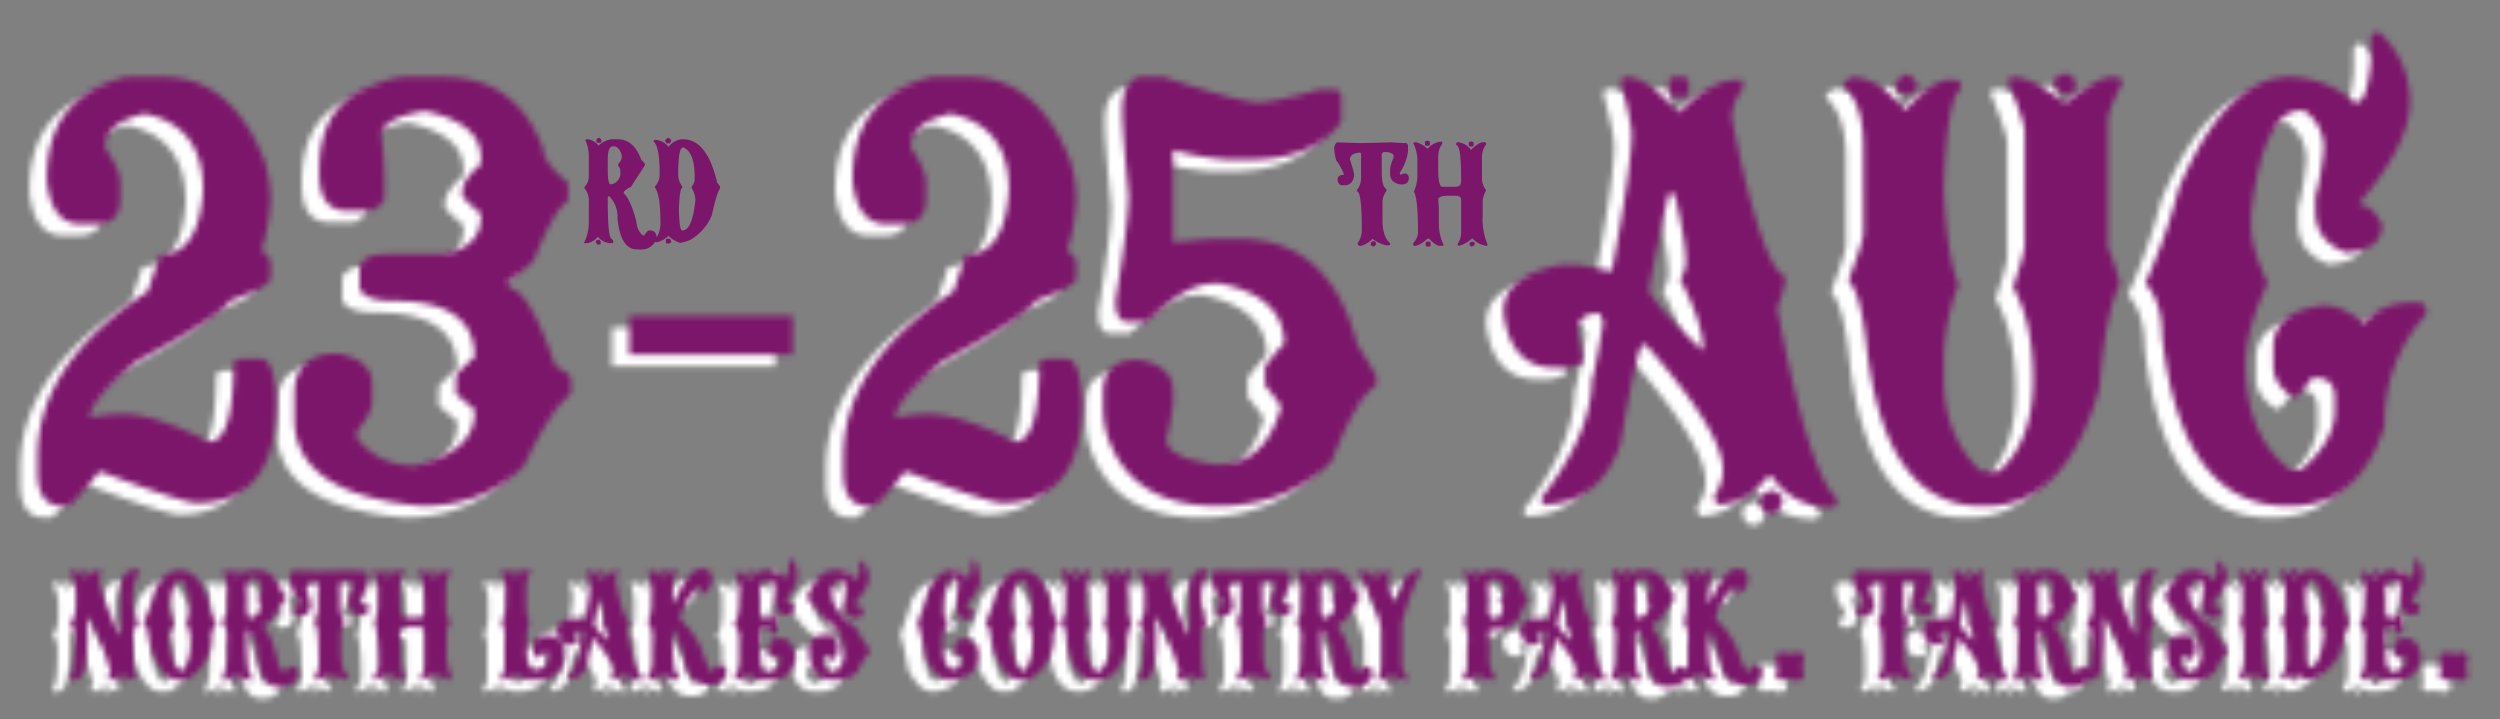 <svg xmlns="http://www.w3.org/2000/svg" viewBox="0 0 431 124"><rect x="0" y="0" width="431" height="124" fill="#808080" stroke="none"/><defs><style>.a{fill:#7c166a;}.b{fill:#fff;}</style><mask id="a"><path class="b" d="M28.149,13.286q11.661,0,17.389,14.241a22.883,22.883,0,0,1,1.084,6.347v1.084a33.649,33.649,0,0,1-1.6,8.411q.774,0,1.6,1.6v3.2q-.516,1.393-6.863,3.664-2.115,2.938-16.357,10.575-7.895,6.811-7.946,9.494h.516a28.098,28.098,0,0,1,4.747-.516h.568q5.263,0,14.757,4.747,4.231,0,4.231-13.725l1.084-.516h3.664q2.27,0,2.632,7.379,0,17.44-13.725,17.44-2.322,0-16.357-5.315h-.516q-4.643,5.831-5.316,5.831h-1.027q-4.236,0-4.236-5.831v-2.631q0-16.15,18.988-28.534l2.116-6.3q6.656,0,7.43-11.094,0-11.145-10.062-13.209-6.863,1.6-6.863,5.779,2.632,3.973,2.632,5.831v3.148q0,4.231-4.231,4.231h-2.631q-4.953,0-5.779-7.379v-.511q0-14.241,13.725-17.44Zm41.9,0h6.4q12.538,0,17.182,12.332,0,2.374,4.283,5.882v3.2q-2.425,1.393-5.882,10.217-3.251,3.2-4.283,3.2v1.6q3.406,0,8,13.416,2.683,1.393,2.683,2.116v2.678q-3.56,2.735-8.049,12.332-6.769,6.968-17.652,6.968Q50.75,85.215,50.75,72.212v-4.285q0-6.966,7.482-6.966,5.934,1.084,5.934,5.366V69.01q0,2.27-2.683,5.366V75.46a12.07,12.07,0,0,0,10.165,4.8q10.166-2.476,10.166-9.133v-.516l-3.2-2.684v-3.2q0-.31,3.2-3.2,0-9.649-13.932-9.649-5.057,0-5.882-2.167v-3.767q.722-2.116,4.85-2.116h9.6q6.45-1.29,6.45-6.45v-.516q-3.2-2.735-3.2-3.2v-.568q0-2.116,3.2-4.8V27.21q0-5.985-9.649-8.049-7.482,1.238-7.482,4.283a70.038,70.038,0,0,1,.516,7.533v3.2q0,.826-2.116,2.167h-4.286q-4.85,0-4.85-6.45v-.516q0-10.371,7.482-13.932,4.799-2.16,7.532-2.16Zm66.614,47.832H108.488v-6.656h28.173Zm30.392-47.832q11.661,0,17.389,14.241a22.883,22.883,0,0,1,1.084,6.347v1.084a33.649,33.649,0,0,1-1.6,8.411q.774,0,1.6,1.6v3.2q-.516,1.393-6.863,3.664-2.116,2.941-16.357,10.578-7.895,6.811-7.946,9.494h.516a28.098,28.098,0,0,1,4.747-.516h.568q5.263,0,14.757,4.747,4.231,0,4.231-13.725l1.084-.516h3.663q2.27,0,2.632,7.379,0,17.44-13.725,17.44-2.322,0-16.357-5.315h-.516q-4.648,5.828-5.318,5.828h-1.03q-4.231,0-4.231-5.831v-2.631q0-16.15,18.988-28.534l2.116-6.3q6.656,0,7.43-11.094,0-11.145-10.062-13.209-6.863,1.6-6.863,5.779,2.632,3.973,2.632,5.831v3.148q0,4.231-4.231,4.231h-2.632q-4.953,0-5.779-7.379v-.511q0-14.241,13.725-17.44Zm29.153,0h4.386q13.261,4.386,16.408,4.386,2.477,0,10.423-2.219h2.735q1.084.206,1.084,1.135v4.386q-4.75,6.553-15.895,6.553h-3.818a46.766,46.766,0,0,1-9.288-1.651v15.892l6.553-.568h4.9q15.531,0,20.278,18.111l3.3,5.469v1.651q-3.664,2.425-7.688,13.106-7.632,7.69-19.706,7.69-15.166,0-19.143-12.59a16.854,16.854,0,0,1-.568-4.386v-2.735q0-5.469,6.037-5.469,6.037.929,6.037,5.469v2.167a60.307,60.307,0,0,1-1.135,6.037q0,3.3,8.772,4.386,8.153,0,10.939-9.855,0-.516-2.735-3.818v-3.3q2.89-3.715,3.3-3.818,0-8.1-10.939-10.423h-1.081q-5.057,0-11.507,6.553h-3.87q-1.651-.516-1.651-3.251v-.567q2.219-13.106,2.219-18.06-1.084-11.558-1.084-13.725v-1.084q0-4.231,2.735-5.472Zm84.106,0q3.612,0,8.875,5.882h.464q5.315-5.366,9.855-5.366h.98v1.445a8.926,8.926,0,0,0-1.961,4.9q3.922,20.278,7.843,26.522.722,0,1.445,1.5a20.372,20.372,0,0,1-1.445,4.9q5.418,28.534,10.32,32.92v.464a.867.867,0,0,1-.98.98,11.781,11.781,0,0,1-10.32-5.366h-.516q-3.818,4.9-8.823,4.9a3.344,3.344,0,0,1-.516-1.5,8.169,8.169,0,0,0,1.5-3.921v-.459q0-6.553-13.261-21.62h-.516q-.98,0-3.921,17.182-3.723,10.32-13.266,10.32l-.464-.98q8.823-11.3,8.823-20.639.31,0,1.961-9.8a3.914,3.914,0,0,1-.464-1.5h-.513q-3.406,0-3.406,3.457a29.475,29.475,0,0,1,.98,4.9,5.989,5.989,0,0,1-2.993.98h-1.961q-7.585,0-8.823-9.339v-.464q0-5.985,9.8-7.895h2.993q.619,0,5.366.98h.516q3.405-17.956,3.405-23.581,0-1.754-1.961-9.288Zm8.359,0h1.5q.98.155.98.98v1.5a.867.867,0,0,1-.98.98h-1.5a.867.867,0,0,1-.98-.98v-1.5q.152-.98.978-.98Zm-.98,20.123q-3.406,15.428-3.406,16.718,1.238,2.735,9.288,10.32v-.52q0-4.179-3.922-11.764a5.726,5.726,0,0,0,.98-2.941q0-3.509-1.961-11.816Zm17.7,51.083q1.961.516,1.961,1.961-.722,2.012-1.5,2.012h-.98q-.671,0-1.445-1.5v-.98q-.001-.719,1.96-1.493Zm23.271-71.67q.826,0,2.012,1.961,0,.722-1.5,1.5h-.98q-.722,0-1.5-1.5.003-.774,1.964-1.961Zm26.831,0h.98q1.135,0,1.5,2.477l-1.5.98h-.516q-.774,0-1.961-1.961-.003-.722,1.493-1.496Zm-36.222.516q4.438,0,8.927,5.418h.464q4.437-4.953,7.482-4.953h.98q.98.155.98.98v.516q-2.477,1.393-2.993,17.389.516,11.61,2.528,16.357a37.115,37.115,0,0,0-2.527,13.363v2.993q0,9.8,6.45,15.892h2.993q5.934-5.211,5.934-15.892,0-9.855-3.457-15.892,2.012-5.882,2.012-7.43V22.727q0-1.6-2.993-8.927l.98-.464q3.457,0,8.927,4.437,5.676-4.437,7.946-4.437h.98q.98.155.98.98-2.477,4.8-2.477,6.45v21.826a48.731,48.731,0,0,1,2.012,5.934v.516q-2.477,5.108-3.457,17.853-5.83,20.332-19.353,20.332h-1.032q-16.666,0-19.814-27.76-.98-8.927-2.993-10.939v-.464q2.477-6.5,2.477-7.946V25.205q0-7.275-3.457-10.423,0-.67,1.497-1.444Zm90.4-7.74h.516a15.899,15.899,0,0,1,5.263,12.022q0,7.069-8.617,17.286v.464q2.116,0,3.818,3.354,0,4.489-6.243,4.8-5.263-1.961-5.263-7.172v-2.425a47.696,47.696,0,0,0,1.445-8.153,7.7,7.7,0,0,0-3.406-6.708h-.472q-6.553,0-8.617,17.75V39.19q0,3.509,2.838,9.649-3.818,8.1-3.818,13.88,0,12.384,7.688,18.266h1.909q5.779-5.005,5.779-10.062v-2.426q0-3.354-3.354-3.354h-.516q-2.374,3.354-2.838,3.354h-.516q-3.354-2.322-3.354-5.263V59.88q0-6.192,8.669-7.224,3.2,0,6.708,2.89h.464q2.786-3.354,8.153-3.354h.98q1.445,0,1.445,1.909a27.409,27.409,0,0,0-7.22,19.194q-2.683,8.927-9.133,12.487a18.443,18.443,0,0,1-6.707,1.445h-.929q-18.318,0-21.62-29.308,0-5.934-2.89-9.081a101.705,101.705,0,0,0,5.779-16.357q8.05-19.195,19.2-19.195a17.293,17.293,0,0,1,11.042,4.334h.464q1.754,0,2.425-7.224V6.578q.151-.98.925-.98ZM14.714,98.256h.119q.185,0,.382.382v.25q0,.264-.25.264h-.382q-.25,0-.25-.264v-.25Q14.328,98.454,14.714,98.256Zm8.53,0h.514q.171,0,.382.382-1.279,1.213-1.279,4.97a9.117,9.117,0,0,0,.9,3.691v.25a3.1,3.1,0,0,0-.765,2.426v1.529q0,4.364.5,5.471l-.25.132h-.382a2.35,2.35,0,0,1-1.661-1.015h-.119a2.79,2.79,0,0,1-2.043,1.147h-.132q-.25,0-.25-.382a6.17,6.17,0,0,0,.382-1.147,55.858,55.858,0,0,0-3.691-9.308h-.136l-.119.646v1.529q.158,8.846-2.294,8.662h-.516q-.185,0-.382-.382,1.011-.447,1.011-5.866v-1.529a2.53,2.53,0,0,0-.765-1.78v-.255a4.736,4.736,0,0,0,.9-2.94v-2.54a7.847,7.847,0,0,0-1.015-3.441l.25-.119h.25a3.164,3.164,0,0,1,2.18,1.266h.119a2.91,2.91,0,0,1,2.162-1.266h.264q.25,0,.25.382a2.477,2.477,0,0,0-.382,1.266q0,1.951,3.441,9.308h.25v-7.264q-.004-3.823,2.422-3.823Zm-2.298,18.338h.382q.25.04.25.264v.25q0,.29-.633.382l-.25-.382v-.25Q20.735,116.594,20.946,116.594Zm10.033-18.259q3.995,0,5.5,7.5a4.184,4.184,0,0,0,.87,1.384,9.847,9.847,0,0,0-.87,2.123,8.652,8.652,0,0,1-4.265,7.885h-1.617q-2.241,0-4.258-4.509a29.358,29.358,0,0,1-1-4.5,2.507,2.507,0,0,1-.62-.883,24.513,24.513,0,0,0,2-5.629Q28.408,98.335,30.979,98.335Zm-1.753,6.381a7.121,7.121,0,0,0,.87,2.755,5.199,5.199,0,0,0-.87,2.874q.369,4.772,2.241,5.379a8.247,8.247,0,0,0,1.384-5.128v-.369a7.782,7.782,0,0,0-.883-3.138q.527,0,.751-2.624-.567-4.509-1.74-4.509T29.226,104.716Zm11.667-6.645h.121q.185,0,.382.382v.25q0,.264-.25.264h-.382A.233.233,0,0,1,40.5,98.77v0a.227.227,0,0,1,0-.067v-.25Q40.497,98.269,40.893,98.071Zm-2.175.25h.25a3.213,3.213,0,0,1,1.925,1.16,3.923,3.923,0,0,1,2.426-1.16h1.015q3.006,0,4.351,3.836.171,0,.633.646v.25l-2.558,3.955a3,3,0,0,0-1.279.9v.264q1.279,1.2,2.307,5.234a3.415,3.415,0,0,0,1.147,2.421h.25q.646-.9.778-.9h.382q.976,0,1.147,1.279a2.876,2.876,0,0,1-3.072,2.175h-.5q-3.032,0-3.586-5.616a5.354,5.354,0,0,0-1.529-4.1q-.25.04-.25.264v.514q0,7.027.765,7.027l.25.382v.119q0,.264-.25.264h-.382a3.258,3.258,0,0,1-2.175-1.147,3.366,3.366,0,0,1-1.925,1.147h-.634a8.191,8.191,0,0,0,.9-3.7v-3.836a3.433,3.433,0,0,0-.765-2.426v-.264a2.725,2.725,0,0,0,.761-1.782v-3.7a6.851,6.851,0,0,0-.646-3.072Zm3.836,5.629q0,2.558.5,2.558h.26a2.093,2.093,0,0,0,1.529-2.307v-.119a1.425,1.425,0,0,0-.382-.9V102.8a1.872,1.872,0,0,0,.633-1.16v-.382q-.435-1.661-1.529-1.661-1.015,0-1.015,2.307Zm-1.54,12.644.264.382v.264q0,.25-.264.25h-.25q-.185,0-.382-.382v-.131Q40.379,116.686,41.014,116.594Zm9.453-18.22,4.034.132q1.7,0,5.906-.132,1.45.132,2.769.132l.25.369v1.134a9.121,9.121,0,0,1-1.5,3.9v.118l.119.264a1.986,1.986,0,0,1,1-.264.854.854,0,0,1,.514.883q0,1.134-1.384,1.134-2.021-.247-2.021-2.017v-.87a8.751,8.751,0,0,1,.633-2.017v-.382q0-.369-1.134-.62H59.02q-.185,0-.382.369v3.02q0,2.874.765,3.27a.999.999,0,0,1,.119.382,3.684,3.684,0,0,0-.751,1.885v3.4q0,3.045,1.384,4.271v.132a.221.221,0,0,1-.188.25h0a.217.217,0,0,1-.062,0h-.5a6.793,6.793,0,0,1-2.4-1.134h-.119a3.966,3.966,0,0,1-2.136,1.252h-.136q-.185,0-.382-.369v-.132a3.891,3.891,0,0,0,.765-2.386v-.132q0-6.908-.883-6.908v-.264a3.455,3.455,0,0,0,.751-2.254v-4.28a.221.221,0,0,0-.188-.25.225.225,0,0,0-.062,0h-.119q-1.648.158-1.648,1.266a26.258,26.258,0,0,1,.765,2.637v.132q-.2,1.885-1.767,1.885h-.632a1.079,1.079,0,0,1-.62-1.015q0-.87,1.134-.87v-.132a10.608,10.608,0,0,0-1.384-2.518,10.438,10.438,0,0,1-.382-2.268,1.762,1.762,0,0,1,.502-1.003Zm6.539,18h.25q.29,0,.382.62l-.5.382q-.5-.185-.5-.382v-.25q-.004-.176.365-.374Zm9.756-18.259h.382q.25.04.25.25v.382a.221.221,0,0,1-.188.25h0a.217.217,0,0,1-.062,0h-.382a.221.221,0,0,1-.25-.187h0a.218.218,0,0,1,0-.062v-.382q.036-.254.247-.254Zm2.663.132q.25,0,.25.369a3.892,3.892,0,0,0-.751,2.281v2.281q0,3.3.751,3.3h2.279q1.134,0,1.134-.9v-.751q0-5.946-.883-5.946v-.264q.04-.25.25-.25h.132a3.207,3.207,0,0,1,2.281,1.4q1.49-1.4,2.149-1.4h.382q.25.04.25.25v.132a3.7,3.7,0,0,0-.765,2.278v4.179a3.708,3.708,0,0,0,.765,1.9,4.771,4.771,0,0,0-.635,1.881v2.795a11.631,11.631,0,0,0,.883,5.181.221.221,0,0,1-.188.25h0a.217.217,0,0,1-.062,0,4.157,4.157,0,0,1-2.533-1.386,5.51,5.51,0,0,1-2.4,1.384q-.264,0-.264-.369a3.554,3.554,0,0,0,.633-1.78v-6.2q0-.765-1-.765H70.556q-1.635,0-1.635.765.119,1.266.119,1.9v2.281a8.675,8.675,0,0,0,.883,4.047l-.25.119h-.5q-.659,0-1.9-1.266h-.382a4.712,4.712,0,0,1-2.03,1.266h-.247a.221.221,0,0,1-.25-.187h0a.218.218,0,0,1,0-.062v-.25a3.099,3.099,0,0,0,.883-1.767q0-6.368-.751-7.594a7.38,7.38,0,0,0,.633-2.663v-3.278a7.288,7.288,0,0,0-.765-2.914l.25-.132h.25a4.301,4.301,0,0,1,2.03,1.147h.132a3.626,3.626,0,0,1,2.396-1.265Zm5.313,0h.376q.25.04.25.25v.382a.221.221,0,0,1-.188.25h0a.217.217,0,0,1-.062,0h-.382a.221.221,0,0,1-.25-.188.226.226,0,0,1,0-.062v-.382q.042-.254.253-.254Zm-7.844,18.22h.382q.25.04.25.25v.382a.221.221,0,0,1-.188.25h0a.217.217,0,0,1-.062,0h-.382a.221.221,0,0,1-.25-.187h0a.218.218,0,0,1,0-.062v-.382q.036-.255.247-.255Zm8.095,0h.25q.185,0,.382.382,0,.2-.5.5h-.132q-.185,0-.382-.382v-.119q-.004-.188.379-.386Zm13.919-18.396h.132q.514.264.514.633a.928.928,0,0,0-.132.382h-.514q-.185,0-.382-.382v-.25Q88.525,98.269,88.908,98.071Zm2.307.132q.25,0,.25.382a5.023,5.023,0,0,0-.765,2.544v2.94q0,2.32.633,2.94v.118a7.912,7.912,0,0,0-.5,2.808v1.661q0,3.836,1.147,3.836h.382q2.162-.185,2.162-2.175-.158-.633-.382-.633h-.5a2.133,2.133,0,0,1-1.279.765,2.544,2.544,0,0,1-.382-1.279v-.763q0-1.411,2.162-1.793h.514q2.333,0,2.676,3.322a3.874,3.874,0,0,1-3.059,4.087,7.165,7.165,0,0,1-2.294.25,4.024,4.024,0,0,1-2.808-1.147h-.264a3.663,3.663,0,0,1-2.294,1.148h-.132a.221.221,0,0,1-.25-.188.226.226,0,0,1,0-.062v-.137a3.001,3.001,0,0,0,.765-1.78v-5.361a4.142,4.142,0,0,0-.514-2.294v-.132a7.189,7.189,0,0,0,.646-2.426v-3.707a6.497,6.497,0,0,0-.765-2.676l.25-.132h.25a2.52,2.52,0,0,1,2.043,1.279q1.556-1.4,2.043-1.4Zm-2.307,18.246h.264q.29,0,.382.646l-.382.25h-.264q-.185,0-.382-.382v-.136Q88.525,116.647,88.908,116.449Zm12.55-18.114q.923,0,2.268,1.5h.119a3.771,3.771,0,0,1,2.518-1.371h.25v.369a2.281,2.281,0,0,0-.5,1.252q1,5.181,2,6.776.185,0,.369.382a5.205,5.205,0,0,1-.369,1.252q1.384,7.291,2.637,8.411v.121a.221.221,0,0,1-.188.25h0a.217.217,0,0,1-.062,0,3.01,3.01,0,0,1-2.637-1.371h-.132a2.821,2.821,0,0,1-2.254,1.252.857.857,0,0,1-.132-.382,2.084,2.084,0,0,0,.382-1v-.119q0-1.674-3.388-5.524h-.125q-.25,0-1,4.39a3.444,3.444,0,0,1-3.388,2.637l-.119-.25a8.886,8.886,0,0,0,2.254-5.273,15.942,15.942,0,0,0,.5-2.5,1.002,1.002,0,0,1-.119-.382h-.132a.775.775,0,0,0-.87.883,7.518,7.518,0,0,1,.25,1.252,1.53,1.53,0,0,1-.765.25h-.5q-1.938,0-2.254-2.386v-.127q0-1.529,2.5-2.017h.765q.158,0,1.371.25h.132a41.956,41.956,0,0,0,.87-6.025,14.297,14.297,0,0,0-.5-2.373Zm2.136,0h.382q.25.04.25.25v.382a.221.221,0,0,1-.188.25h0a.217.217,0,0,1-.062,0h-.382a.221.221,0,0,1-.25-.187h0a.226.226,0,0,1,0-.062v-.382Q103.383,98.335,103.594,98.335Zm-.25,5.142q-.87,3.942-.87,4.271a12.447,12.447,0,0,0,2.373,2.637v-.132a7.281,7.281,0,0,0-1-3.006,1.463,1.463,0,0,0,.25-.751,15.291,15.291,0,0,0-.5-3.019Zm4.522,13.05q.5.132.5.5-.185.514-.382.514h-.25q-.171,0-.369-.382v-.25Q107.365,116.727,107.866,116.527ZM114.089,98.07h.25q.25.04.25.25v.382q0,.185-.382.382h-.119q-.185,0-.382-.382v-.25q0-.183.382-.381Zm6.816,0q1.885,0,1.885,1.767a2.9,2.9,0,0,1-1.885,2.65l-.132-.25.132-.751a.233.233,0,0,0-.264-.264h-.25a11,11,0,0,0-3.151,5.181v.382a14.031,14.031,0,0,1,4.034,6.051q.962,2.808,1.516,3.032.844-1.134,1.015-1.134h.382a.891.891,0,0,1,1,1.015q0,2.268-3.032,2.268a3.853,3.853,0,0,1-3.784-2.531q-1.556-6.816-2.4-6.816v1.266q0,6.447,1.015,6.447l.119.62-.369.264q-2.149-.422-2.149-1.266h-.382a2.956,2.956,0,0,1-2.4,1.266l-.25-.382a4.98,4.98,0,0,0,.883-3.032v-4.035a3.864,3.864,0,0,0-.751-2.531v-.132a8.008,8.008,0,0,0,.62-2.769v-1.4a10.346,10.346,0,0,0-.62-4.417,1.416,1.416,0,0,0,.369-.25,8.262,8.262,0,0,1,2.149,1.134h.132a3.084,3.084,0,0,1,2.268-1.134l.132.25v.132a3.911,3.911,0,0,0-.765,2.4v2.769h.25q2.441-5.799,4.682-5.799Zm-6.7,18.431h.25q.25.04.25.25v.382a.221.221,0,0,1-.188.25h0a.218.218,0,0,1-.062,0h-.25q-.29,0-.382-.633Zm22.083-20.2a3.26,3.26,0,0,1,1.134,2.4v1.134q0,.962-1.767,3.52a.93.93,0,0,1-.132.382q1.4.316,1.4.751v.382q0,1.134-1.4,1.134h-.119q-1.542,0-1.885-2.518.119-1.872.119-2.518a1.211,1.211,0,0,0-1.134-.883h-.25q-1.107,0-1.266,1.635v3.151q0,1.767,1.015,1.767l1.516-.883q.316,0,.5,2.9-.224.87-.5.87l-1.4-1.5h-.5q-.343,0-.633,1.134,0,6.552.883,6.552h.765q1.753-.422,1.753-1.767v-.5q0-.185-.369-.382a8.17,8.17,0,0,0-1.015.25.842.842,0,0,1-.5-.883v-.369q0-2.017,1.885-2.017h.132q2.175,0,2.65,3.27-.606,3.784-3.784,3.784-.026.119-1.266.119h-.119a3.634,3.634,0,0,1-2.769-1h-.25a3.421,3.421,0,0,1-2.149,1l-.25-.369a5.658,5.658,0,0,0,.883-3.4v-3.286a3.7,3.7,0,0,0-.883-2.518v-.25q.883-.725.883-4.285V100.84a3.527,3.527,0,0,0-.751-1.885v-.128q.04-.25.25-.25a4.265,4.265,0,0,1,2.268,1.266,3.745,3.745,0,0,1,3.019-1.516,4.831,4.831,0,0,1,3.019,1.252q.633,0,.765-1.885v-1.139q.043-.25.253-.25Zm-7.185,2.017h.132q.171,0,.369.382v.25a.221.221,0,0,1-.188.25h0a.217.217,0,0,1-.062,0h-.25q-.185,0-.382-.382v-.119q0-.18.382-.377Zm-.25,18.391h.382q.171,0,.369.382,0,.2-.5.5-.5-.185-.5-.382v-.25q.039-.246.25-.246Zm19.2-20h.361a3.138,3.138,0,0,1,1.371,2.729v.389q0,1.424-2.36,4.1v.369q1.371.475,1.371.751v.369q0,1.121-1.5,1.121a2.155,2.155,0,0,1-1.74-2.36q.25-2.32.25-2.993-.343-1.239-.738-1.239h-.5a2.452,2.452,0,0,0-1.121,2.36v.25q0,2.452,4.351,5.972a19.734,19.734,0,0,0,2.241,3.6v.132a11.602,11.602,0,0,0-2.109,3.349,4.4,4.4,0,0,1-3.361,1.619h-1q-3.6,0-4.1-4.351v-1q0-1.978,2.61-2.479h.751q1.6,0,1.74,2.36a2.375,2.375,0,0,1-1.371,2.109q-.527-.87-.62-.87a.961.961,0,0,0-.62,1q.475,1.74,1.608,1.74,1.872-.33,1.872-3.362a5.7,5.7,0,0,0-2.742-5.221,20.011,20.011,0,0,1-2.979-3.48q-.171,0-.62-.62,1.885-4.72,4.6-4.72h1.239a3.042,3.042,0,0,1,2.36,1.49h.25q.382,0,.751-1.74a3.9,3.9,0,0,1-.249-1.37Zm19.785-.182q.62,0,1.121,3.467,0,1.648-2.228,4.219a3.218,3.218,0,0,1-.132.488q1.121.25,1.121,1v.126a.874.874,0,0,1-.989.989h-.132q-1.332,0-1.727-1.978a32.955,32.955,0,0,1,.369-4.087,1.182,1.182,0,0,0-.62-1.121h-.132q-1.477,0-1.727,4.337v1.74a2.795,2.795,0,0,0,.62,1.608v.25a4.575,4.575,0,0,0-.87,2.848v1.114q.316,3.836,1.859,3.836h.119q1.068,0,1.49-1.608v-.62a.221.221,0,0,0-.188-.25.226.226,0,0,0-.062,0h-.237l-.5.369q-.2,0-.5-.488v-.751q.25-1.859,1.622-1.859h.488a2.534,2.534,0,0,1,2.109,2.729q0,3.691-4.456,4.337h-.5q-2.268,0-4.219-3.836a44.559,44.559,0,0,0-1.358-6.078,44.275,44.275,0,0,0,1.978-5.827q1.753-3.1,3.718-3.1h.751a3.159,3.159,0,0,1,2.228,1.49h.119a6.096,6.096,0,0,0,.5-2.36v-.62q-.004-.164.365-.364Zm8.306,1.806q3.995,0,5.5,7.5a4.188,4.188,0,0,0,.87,1.384,9.858,9.858,0,0,0-.87,2.123,8.652,8.652,0,0,1-4.261,7.887h-1.622q-2.241,0-4.258-4.509a29.358,29.358,0,0,1-1-4.5,2.505,2.505,0,0,1-.62-.883,24.517,24.517,0,0,0,2-5.629q1.69-3.371,4.26-3.371Zm-1.753,6.381a7.125,7.125,0,0,0,.87,2.755,5.2,5.2,0,0,0-.87,2.874q.369,4.772,2.241,5.379a8.246,8.246,0,0,0,1.384-5.128v-.367a7.778,7.778,0,0,0-.883-3.138q.527,0,.751-2.624-.567-4.509-1.74-4.509t-1.754,4.76Zm11.232-6.5q.211,0,.514.5,0,.185-.382.382h-.25q-.185,0-.382-.382-.001-.195.499-.498Zm6.855,0h.25q.29,0,.382.633l-.382.25h-.132q-.2,0-.5-.5,0-.183.382-.381Zm-9.255.132a3.121,3.121,0,0,1,2.281,1.384h.119q1.134-1.266,1.912-1.266h.25q.25.04.25.25v.132q-.633.356-.765,4.443a13.399,13.399,0,0,0,.646,4.179,9.487,9.487,0,0,0-.646,3.415v.765a5.328,5.328,0,0,0,1.648,4.061h.765a5.122,5.122,0,0,0,1.516-4.061,8.132,8.132,0,0,0-.883-4.061,8.503,8.503,0,0,0,.514-1.9v-4.939a9.903,9.903,0,0,0-.765-2.281l.25-.119a4.082,4.082,0,0,1,2.281,1.134,4.482,4.482,0,0,1,2.03-1.134h.25q.25.04.25.25a4.801,4.801,0,0,0-.633,1.648v5.581a12.477,12.477,0,0,1,.514,1.516v.132a13.995,13.995,0,0,0-.883,4.562q-1.488,5.19-4.942,5.19h-.268q-4.258,0-5.062-7.093a5.47,5.47,0,0,0-.765-2.795v-.119a9.184,9.184,0,0,0,.633-2.03v-3.81a3.459,3.459,0,0,0-.883-2.663q.004-.171.386-.369Zm15.728-.092h.119q.185,0,.382.382v.25q0,.264-.25.264h-.382q-.25,0-.25-.264v-.25q-.001-.182.381-.38Zm8.53,0h.514q.171,0,.382.382-1.279,1.213-1.279,4.97a9.118,9.118,0,0,0,.9,3.691v.25a3.1,3.1,0,0,0-.765,2.426v1.529q0,4.364.5,5.471l-.25.132h-.382a2.351,2.351,0,0,1-1.661-1.015h-.126a2.79,2.79,0,0,1-2.043,1.147h-.132q-.25,0-.25-.382a6.17,6.17,0,0,0,.382-1.147A55.849,55.849,0,0,0,199.58,106.4h-.132l-.119.646v1.529q.158,8.846-2.294,8.662h-.514q-.185,0-.382-.382,1.015-.448,1.015-5.867v-1.526a2.529,2.529,0,0,0-.765-1.78v-.255a4.736,4.736,0,0,0,.9-2.94v-2.54a7.847,7.847,0,0,0-1.015-3.441l.25-.119h.25a3.164,3.164,0,0,1,2.175,1.266h.119a2.909,2.909,0,0,1,2.162-1.266h.264q.25,0,.25.382a2.478,2.478,0,0,0-.382,1.266q0,1.951,3.441,9.308h.25v-7.264q.002-3.823,2.428-3.823Zm-2.294,18.338h.382q.25.04.25.264v.25q0,.29-.633.382l-.25-.382v-.25q.04-.262.251-.262Zm4.271-18.22,4.034.132q1.7,0,5.906-.132,1.45.132,2.769.132l.25.369v1.134a9.119,9.119,0,0,1-1.5,3.9v.12l.119.264a1.986,1.986,0,0,1,1-.264.854.854,0,0,1,.514.883q0,1.134-1.384,1.134-2.017-.25-2.017-2.017v-.87a8.757,8.757,0,0,1,.633-2.017v-.382q0-.369-1.134-.62h-.634q-.185,0-.382.369v3.02q0,2.874.765,3.27a.999.999,0,0,1,.119.382,3.683,3.683,0,0,0-.751,1.885v3.4q0,3.045,1.384,4.271v.132a.221.221,0,0,1-.188.25h0a.217.217,0,0,1-.062,0h-.5a6.792,6.792,0,0,1-2.4-1.134h-.119a3.966,3.966,0,0,1-2.136,1.252h-.13q-.185,0-.382-.369v-.132a3.89,3.89,0,0,0,.765-2.386v-.132q0-6.908-.883-6.908v-.264a3.455,3.455,0,0,0,.751-2.254v-4.28a.221.221,0,0,0-.188-.25.225.225,0,0,0-.062,0h-.119q-1.648.158-1.648,1.266a26.269,26.269,0,0,1,.765,2.637v.132q-.2,1.885-1.767,1.885h-.632a1.079,1.079,0,0,1-.62-1.015q0-.87,1.134-.87v-.132a10.601,10.601,0,0,0-1.384-2.518,10.438,10.438,0,0,1-.382-2.268,1.761,1.761,0,0,1,.496-1.003Zm6.539,18h.25q.29,0,.382.62l-.5.382q-.5-.185-.5-.382v-.25q-.001-.174.368-.372Zm10.046-18.3h.119q.185,0,.382.382v.25q0,.264-.25.264h-.38a.233.233,0,0,1-.264-.264v-.25q-.002-.185.393-.383Zm-2.175.25h.25a3.212,3.212,0,0,1,1.925,1.16,3.923,3.923,0,0,1,2.426-1.16h1.015q3.006,0,4.351,3.836.171,0,.633.646v.25l-2.554,3.956a3,3,0,0,0-1.279.9v.264q1.279,1.2,2.307,5.234a3.414,3.414,0,0,0,1.147,2.426h.25q.646-.9.778-.9h.382q.976,0,1.147,1.279a2.876,2.876,0,0,1-3.072,2.175h-.5q-3.032,0-3.586-5.616a5.355,5.355,0,0,0-1.529-4.1q-.25.04-.25.264v.514q0,7.027.765,7.027l.25.382v.119q0,.264-.25.264h-.382a3.257,3.257,0,0,1-2.175-1.147,3.367,3.367,0,0,1-1.925,1.147h-.633a8.189,8.189,0,0,0,.9-3.7v-3.843a3.432,3.432,0,0,0-.765-2.426v-.264a2.724,2.724,0,0,0,.765-1.78v-3.702a6.849,6.849,0,0,0-.646-3.072Zm3.836,5.629q0,2.558.5,2.558h.264a2.093,2.093,0,0,0,1.529-2.307v-.119a1.424,1.424,0,0,0-.382-.9v-.382a1.872,1.872,0,0,0,.633-1.16v-.382q-.435-1.661-1.529-1.661-1.015,0-1.015,2.307Zm-1.542,12.643.264.382v.264q0,.25-.264.25h-.25q-.185,0-.382-.382v-.131q-.001-.291.632-.383Zm10.824-18.259h.25q.185,0,.382.382v.119q0,.185-.382.382h-.132q-.185,0-.382-.382v-.25q.04-.251.264-.251Zm7.857,0q.264.04.264.25v.132q-1.279,1.173-3.309,8.24-.119,0-.119.765v6.974a3.895,3.895,0,0,0,1.134,2.294.221.221,0,0,1-.187.25h0a.217.217,0,0,1-.062,0h-.5a3.176,3.176,0,0,1-1.912-1.147h-.119a3.895,3.895,0,0,1-2.294,1.266l-.119-.25v-.119a8.211,8.211,0,0,0,.5-2.294v-5.709q0-2.03-3.3-9.387a3.248,3.248,0,0,1-.633-.765v-.118q.04-.25.25-.25h.633q.712,0,2.03,1.266h.132q1.173-1.266,1.9-1.266h.264q.25.04.25.25a5.329,5.329,0,0,0-.382,1.266,9.239,9.239,0,0,0,1.266,3.81,18.804,18.804,0,0,0,1.529-3.81,3.624,3.624,0,0,1,2.785-1.648Zm-4.812,18.272h.5l.132.633a1.25,1.25,0,0,1-.382.25h-.25q-.185,0-.382-.382v-.119q0-.184.382-.382Zm14.555-18.43h.25q.25.04.25.25v.264a.221.221,0,0,1-.188.25h0a.217.217,0,0,1-.062,0h-.25q-.264,0-.264-.25v-.264q.04-.25.264-.25Zm2.544.132q4.456,0,5.234,2.927a2.663,2.663,0,0,0,1.028,1.793v.514a7.722,7.722,0,0,0-1.411,2.927,5.505,5.505,0,0,1-3.955,2.043h-.633a3.335,3.335,0,0,0-.389.033q-.257.033-.257.231v4.456a4.947,4.947,0,0,0,1.028,3.454v.25a.233.233,0,0,1-.264.264h-.5a2.7,2.7,0,0,1-2.043-1.16h-.132a2.724,2.724,0,0,1-2.043,1.16h-.379a1.245,1.245,0,0,0-.382-.264,3.275,3.275,0,0,0,.9-1.912v-1.661q0-1.49.119-3.059a7.95,7.95,0,0,0-.765-3.322,4.457,4.457,0,0,0,.705-2.4q-.059-1.055-.059-2.076v-2.419a3.362,3.362,0,0,0-.765-1.529l.247-.132h.132a3.641,3.641,0,0,1,2.043,1.028h.25q-.003-.698,2.291-1.146Zm-.5,2.294v4.852q.158,1.147,1.147,1.147,1.015,0,1.279-1.793v-.25a2.443,2.443,0,0,0-.514-1.147,2.872,2.872,0,0,0,.765-1.661q0-1.569-1.912-2.043-.766-.002-.766.894Zm-1.925,15.952h.382q.264.04.264.264v.25q0,.185-.382.382h-.132q-.185,0-.382-.382v-.25q.039-.264.25-.264Zm12.775-18.22q.923,0,2.268,1.5h.119a3.771,3.771,0,0,1,2.518-1.371h.25v.369a2.282,2.282,0,0,0-.5,1.252q1,5.181,2,6.776.185,0,.369.382a5.209,5.209,0,0,1-.369,1.252q1.384,7.291,2.637,8.411v.121a.221.221,0,0,1-.188.25h0a.217.217,0,0,1-.062,0,3.01,3.01,0,0,1-2.637-1.371h-.132a2.822,2.822,0,0,1-2.254,1.252.855.855,0,0,1-.132-.382,2.086,2.086,0,0,0,.382-1v-.119q0-1.674-3.388-5.524h-.132q-.25,0-1,4.39a3.444,3.444,0,0,1-3.388,2.637l-.119-.25a8.887,8.887,0,0,0,2.254-5.273,15.931,15.931,0,0,0,.5-2.5,1,1,0,0,1-.119-.382h-.132a.775.775,0,0,0-.87.883,7.528,7.528,0,0,1,.25,1.252,1.53,1.53,0,0,1-.765.25h-.5q-1.938,0-2.254-2.386v-.127q0-1.529,2.5-2.017h.765q.158,0,1.371.25h.132a41.956,41.956,0,0,0,.87-6.025,14.3,14.3,0,0,0-.5-2.373Zm2.136,0h.382q.25.04.25.25v.382a.221.221,0,0,1-.187.25h0a.218.218,0,0,1-.062,0h-.384a.221.221,0,0,1-.25-.187h0a.218.218,0,0,1,0-.062v-.382q.04-.25.25-.25Zm-.25,5.142q-.87,3.942-.87,4.271a12.447,12.447,0,0,0,2.373,2.637v-.132a7.278,7.278,0,0,0-1-3.006,1.462,1.462,0,0,0,.25-.751,15.274,15.274,0,0,0-.5-3.019Zm4.521,13.05q.5.132.5.5-.185.514-.382.514h-.25q-.171,0-.369-.382v-.25q0-.182.501-.382Zm6.381-18.457h.119q.185,0,.382.382v.25q0,.264-.25.264h-.382a.233.233,0,0,1-.264-.264v-.25q-.001-.183.395-.381Zm-2.175.25h.25a3.213,3.213,0,0,1,1.925,1.16,3.923,3.923,0,0,1,2.426-1.16h1.015q3.006,0,4.351,3.836.171,0,.633.646v.25l-2.558,3.955a2.999,2.999,0,0,0-1.279.9v.264q1.279,1.2,2.307,5.234a3.415,3.415,0,0,0,1.151,2.422h.25q.646-.9.778-.9h.382q.976,0,1.147,1.279a2.876,2.876,0,0,1-3.072,2.175h-.5q-3.032,0-3.586-5.616a5.355,5.355,0,0,0-1.529-4.1q-.25.04-.25.264v.514q0,7.027.765,7.027l.25.382v.119q0,.264-.25.264h-.385a3.257,3.257,0,0,1-2.175-1.147,3.367,3.367,0,0,1-1.925,1.147h-.633a8.189,8.189,0,0,0,.9-3.7v-3.836a3.433,3.433,0,0,0-.765-2.426v-.264a2.725,2.725,0,0,0,.765-1.78v-3.702a6.85,6.85,0,0,0-.646-3.072Zm3.836,5.629q0,2.558.5,2.558h.264a2.093,2.093,0,0,0,1.529-2.307v-.119a1.425,1.425,0,0,0-.382-.9v-.382a1.874,1.874,0,0,0,.633-1.16v-.382q-.435-1.661-1.529-1.661-1.015,0-1.015,2.307Zm-1.542,12.643.264.382v.264q0,.25-.264.25h-.25q-.185,0-.382-.382v-.129q-.002-.291.631-.383Zm12.274-18.523h.25q.25.04.25.25v.382q0,.185-.382.382h-.119q-.185,0-.382-.382v-.25q0-.182.382-.38Zm6.816,0q1.885,0,1.885,1.767a2.9,2.9,0,0,1-1.885,2.65l-.132-.25.132-.751a.235.235,0,0,0-.263-.259h-.25a11.001,11.001,0,0,0-3.151,5.181v.382a14.031,14.031,0,0,1,4.034,6.051q.962,2.808,1.516,3.032.844-1.134,1.015-1.134h.382a.891.891,0,0,1,1,1.015q0,2.268-3.032,2.268a3.853,3.853,0,0,1-3.784-2.531q-1.556-6.816-2.4-6.816v1.266q0,6.447,1.015,6.447l.119.62-.369.264q-2.149-.422-2.149-1.266h-.382a2.956,2.956,0,0,1-2.4,1.266l-.25-.382a4.981,4.981,0,0,0,.883-3.032v-4.04a3.865,3.865,0,0,0-.751-2.531v-.132a8.01,8.01,0,0,0,.62-2.769v-1.4a10.349,10.349,0,0,0-.62-4.417,1.417,1.417,0,0,0,.369-.25,8.259,8.259,0,0,1,2.149,1.134h.132a3.084,3.084,0,0,1,2.268-1.134l.132.25v.132a3.911,3.911,0,0,0-.765,2.4v2.769h.25q2.44-5.799,4.681-5.799Zm-6.7,18.431h.25q.25.04.25.25v.382a.221.221,0,0,1-.188.25h0a.218.218,0,0,1-.062,0h-.25q-.29,0-.382-.633Zm13.975-3.968h.923q.923.04.923.3a3.98,3.98,0,0,1,1.661-.3q.738.224.738.448v.593a7.512,7.512,0,0,1-.369,1.5,2.06,2.06,0,0,1,.369,1.187v.448a1.3,1.3,0,0,1-1.292.606,3.748,3.748,0,0,1-1.107-.3l-1.107.145h-.738q-.461,0-.554-.593a4.281,4.281,0,0,1,.185-1.339,10.548,10.548,0,0,1-.185-1.938v-.3q.001-.218.554-.455Zm13.223-14.159,4.034.132q1.7,0,5.906-.132,1.45.132,2.769.132l.25.369v1.134a9.122,9.122,0,0,1-1.5,3.9v.119l.119.264a1.986,1.986,0,0,1,1-.264.854.854,0,0,1,.514.883q0,1.134-1.384,1.134-2.017-.25-2.017-2.017v-.87a8.741,8.741,0,0,1,.633-2.017v-.382q0-.369-1.134-.62h-.633q-.185,0-.382.369v3.02q0,2.874.765,3.27a1.001,1.001,0,0,1,.119.382,3.683,3.683,0,0,0-.751,1.885v3.4q0,3.045,1.384,4.271v.132a.221.221,0,0,1-.188.25h0a.217.217,0,0,1-.062,0h-.5a6.792,6.792,0,0,1-2.4-1.134h-.119a3.966,3.966,0,0,1-2.136,1.252h-.132q-.185,0-.382-.369v-.132a3.89,3.89,0,0,0,.765-2.386v-.132q0-6.908-.883-6.908v-.264a3.454,3.454,0,0,0,.751-2.254v-4.28a.221.221,0,0,0-.188-.25.225.225,0,0,0-.062,0h-.117q-1.648.158-1.648,1.266a26.217,26.217,0,0,1,.765,2.637v.132q-.2,1.885-1.767,1.885h-.633a1.079,1.079,0,0,1-.62-1.015q0-.87,1.134-.87v-.132a10.605,10.605,0,0,0-1.384-2.518,10.432,10.432,0,0,1-.382-2.268,1.761,1.761,0,0,1,.498-1.003Zm6.539,18h.25q.29,0,.382.62l-.5.382q-.5-.185-.5-.382v-.25q0-.175.368-.373Zm10.375-18.035q.923,0,2.268,1.5h.119a3.771,3.771,0,0,1,2.518-1.371h.25v.369a2.282,2.282,0,0,0-.5,1.252q1,5.181,2,6.776.185,0,.369.382a5.2,5.2,0,0,1-.369,1.252q1.384,7.291,2.637,8.411v.118a.221.221,0,0,1-.188.25h0a.217.217,0,0,1-.062,0,3.01,3.01,0,0,1-2.637-1.371h-.132a2.822,2.822,0,0,1-2.254,1.252.854.854,0,0,1-.132-.382,2.087,2.087,0,0,0,.382-1v-.119q0-1.674-3.388-5.524h-.132q-.25,0-1,4.39a3.444,3.444,0,0,1-3.388,2.637l-.119-.25a8.887,8.887,0,0,0,2.254-5.273,15.931,15.931,0,0,0,.5-2.5,1,1,0,0,1-.119-.382h-.132a.775.775,0,0,0-.87.883,7.528,7.528,0,0,1,.25,1.252,1.53,1.53,0,0,1-.765.25h-.5q-1.938,0-2.254-2.386v-.127q0-1.529,2.5-2.017h.765q.158,0,1.371.25h.132a41.956,41.956,0,0,0,.87-6.025,14.29,14.29,0,0,0-.5-2.373Zm2.136,0h.389q.25.04.25.25v.382a.221.221,0,0,1-.188.25h0a.218.218,0,0,1-.062,0h-.382a.221.221,0,0,1-.25-.187h0a.218.218,0,0,1,0-.062v-.382q.032-.253.245-.253Zm-.25,5.142q-.87,3.942-.87,4.271a12.447,12.447,0,0,0,2.373,2.637v-.132a7.278,7.278,0,0,0-1-3.006,1.462,1.462,0,0,0,.25-.751,15.274,15.274,0,0,0-.5-3.019Zm4.523,13.047q.5.132.5.5-.185.514-.382.514h-.25q-.171,0-.369-.382v-.25q0-.182.501-.382Zm6.381-18.457h.119q.185,0,.382.382v.25q0,.264-.25.264h-.382a.233.233,0,0,1-.264-.264v-.25q0-.183.395-.381Zm-2.175.25h.25a3.213,3.213,0,0,1,1.925,1.16,3.923,3.923,0,0,1,2.426-1.16h1.015q3.006,0,4.351,3.836.171,0,.633.646v.25l-2.558,3.955a2.999,2.999,0,0,0-1.279.9v.264q1.279,1.2,2.307,5.234a3.414,3.414,0,0,0,1.147,2.426h.25q.646-.9.778-.9h.382q.976,0,1.147,1.279a2.876,2.876,0,0,1-3.072,2.175h-.5q-3.032,0-3.586-5.616a5.354,5.354,0,0,0-1.529-4.1q-.25.04-.25.264v.514q0,7.027.765,7.027l.25.382v.119q0,.264-.25.264h-.382a3.257,3.257,0,0,1-2.175-1.147,3.366,3.366,0,0,1-1.925,1.147h-.633a8.19,8.19,0,0,0,.9-3.7v-3.84a3.433,3.433,0,0,0-.765-2.426v-.264a2.725,2.725,0,0,0,.765-1.78v-3.702a6.849,6.849,0,0,0-.646-3.072Zm3.836,5.629q0,2.558.5,2.558h.264a2.093,2.093,0,0,0,1.529-2.307v-.119a1.425,1.425,0,0,0-.382-.9v-.382a1.874,1.874,0,0,0,.633-1.16v-.382q-.435-1.661-1.529-1.661-1.015,0-1.015,2.307Zm-1.542,12.643.264.382v.264q0,.25-.264.25h-.25q-.185,0-.382-.382v-.129q-.001-.291.632-.383Zm12.551-18.338h.119q.185,0,.382.382v.25q0,.264-.25.264h-.386q-.25,0-.25-.264v-.25q.002-.182.385-.38Zm8.53,0h.514q.171,0,.382.382-1.279,1.213-1.279,4.97a9.115,9.115,0,0,0,.9,3.691v.25a3.1,3.1,0,0,0-.765,2.426v1.529q0,4.364.5,5.471l-.25.132h-.382a2.35,2.35,0,0,1-1.661-1.015h-.124a2.79,2.79,0,0,1-2.043,1.147h-.132q-.25,0-.25-.382a6.17,6.17,0,0,0,.382-1.147,55.838,55.838,0,0,0-3.691-9.308h-.132l-.119.646v1.529q.158,8.846-2.294,8.662h-.514q-.185,0-.382-.382,1.015-.448,1.015-5.867v-1.526a2.529,2.529,0,0,0-.765-1.78v-.255a4.736,4.736,0,0,0,.9-2.94v-2.54a7.845,7.845,0,0,0-1.015-3.441l.25-.119h.25a3.164,3.164,0,0,1,2.175,1.266h.119a2.909,2.909,0,0,1,2.162-1.266h.264q.25,0,.25.382a2.478,2.478,0,0,0-.382,1.266q0,1.951,3.441,9.308h.25v-7.264q0-3.823,2.425-3.823Zm-2.295,18.34h.382q.25.04.25.264v.25q0,.29-.633.382l-.25-.382v-.25q.04-.264.251-.264Zm13.514-19.881h.369a3.138,3.138,0,0,1,1.371,2.729v.385q0,1.424-2.36,4.1v.369q1.371.475,1.371.751v.369q0,1.121-1.5,1.121a2.155,2.155,0,0,1-1.74-2.36q.25-2.32.25-2.993-.343-1.239-.738-1.239h-.5a2.452,2.452,0,0,0-1.121,2.36v.25q0,2.452,4.351,5.972a19.718,19.718,0,0,0,2.241,3.6v.132a11.599,11.599,0,0,0-2.109,3.349,4.4,4.4,0,0,1-3.369,1.619h-1q-3.6,0-4.1-4.351v-1q0-1.978,2.61-2.479h.751q1.6,0,1.74,2.36a2.375,2.375,0,0,1-1.371,2.109q-.527-.87-.62-.87a.961.961,0,0,0-.62,1q.475,1.74,1.608,1.74,1.872-.33,1.872-3.362a5.7,5.7,0,0,0-2.742-5.221,20.011,20.011,0,0,1-2.979-3.48q-.171,0-.62-.62,1.885-4.72,4.6-4.72h1.239a3.042,3.042,0,0,1,2.36,1.49h.25q.382,0,.751-1.74a3.902,3.902,0,0,1-.245-1.37Zm6.064,1.424h.369q.185,0,.382.369v.132q0,.171-.382.369h-.369a.221.221,0,0,1-.25-.188.226.226,0,0,1,0-.062v-.369q.039-.251.25-.251Zm-2.123.25a3.378,3.378,0,0,1,2.241,1.252h.25a2.893,2.893,0,0,1,2.123-1.252h.132q.237.04.237.25v.119q-.738.58-.738,2.993v2.123a8.886,8.886,0,0,0,.738,3.625q-.62,0-.738,3.111,0,4.8.989,6.249v.119l-.369.25a4.438,4.438,0,0,1-2.373-1.371,3.653,3.653,0,0,1-2.241,1.252q-.25,0-.25-.382a6.915,6.915,0,0,0,.87-3.612q0-4.917-.87-6a3.455,3.455,0,0,0,.62-1.74v-1.5q0-5.115-.87-5.115v-.119q.039-.251.249-.251Zm2.375,17.97h.25q.171,0,.369.369-.185.5-.369.5h-.25a.221.221,0,0,1-.25-.187h0a.226.226,0,0,1,0-.062v-.369q.038-.25.25-.25Zm7.172-18.286h.119q.2,0,.5.5-.185.5-.369.5h-.382q-.277,0-.369-.633Zm2.492.25h.25q4.417,0,6.249,7.989.092,0,.5.633v.369q-.58.62-1.5,4.878a9.28,9.28,0,0,1-3.995,4.5,8.225,8.225,0,0,1-1.753.5,5.06,5.06,0,0,1-2.123-1.252,5.36,5.36,0,0,1-1.991,1.121h-.25a.221.221,0,0,1-.25-.187h0a.218.218,0,0,1,0-.062v-.119a5.128,5.128,0,0,0,1-3.507q0-4.707-1-6.117v-.119a3.291,3.291,0,0,0,.87-2.373q0-4.891-1.121-5.88.04-.25.25-.25h.25a3.378,3.378,0,0,1,2.241,1.252,3.491,3.491,0,0,1,2.371-1.374Zm-.62,6.5a3.636,3.636,0,0,0,.751,2.123v.25q-.5,0-.62,3.995.079,3.744.62,3.744,1.806,0,2.373-5.5v-.25a4.667,4.667,0,0,0-.751-2.123,2.59,2.59,0,0,0,.62-1.252v-.738q0-4.3-1.991-5.247h-.132q-.872.004-.872,4.998Zm-2,11.615h.382q.29,0,.369.62l-.369.25h-.382q-.237,0-.237-.25v-.369q.021-.251.232-.251Zm21.049-20.131a3.259,3.259,0,0,1,1.134,2.4v1.134q0,.962-1.767,3.52a.927.927,0,0,1-.132.382q1.4.316,1.4.751v.382q0,1.134-1.4,1.134h-.119q-1.542,0-1.885-2.518.119-1.872.119-2.518a1.211,1.211,0,0,0-1.134-.883h-.25q-1.107,0-1.266,1.635v3.151q0,1.767,1.015,1.767l1.516-.883q.316,0,.5,2.9-.224.87-.5.87l-1.4-1.5h-.5q-.343,0-.633,1.134,0,6.552.883,6.552h.765q1.753-.422,1.753-1.767v-.5q0-.185-.369-.382a8.17,8.17,0,0,0-1.015.25.842.842,0,0,1-.5-.883v-.369q0-2.017,1.885-2.017h.132q2.175,0,2.65,3.27-.606,3.784-3.784,3.784-.026.119-1.266.119h-.119a3.634,3.634,0,0,1-2.769-1h-.25a3.421,3.421,0,0,1-2.149,1l-.25-.369a5.658,5.658,0,0,0,.883-3.4v-3.29a3.7,3.7,0,0,0-.883-2.518v-.25q.883-.725.883-4.285V100.84a3.526,3.526,0,0,0-.751-1.885v-.128q.04-.25.25-.25a4.265,4.265,0,0,1,2.268,1.266,3.745,3.745,0,0,1,3.019-1.516,4.831,4.831,0,0,1,3.019,1.252q.633,0,.765-1.885v-1.139q.041-.25.252-.25Zm-7.185,2.017h.132q.171,0,.369.382v.25a.221.221,0,0,1-.187.25h0a.218.218,0,0,1-.062,0h-.25q-.185,0-.382-.382v-.119q-.002-.184.381-.381Zm-.25,18.391h.382q.171,0,.369.382,0,.2-.5.5-.5-.185-.5-.382v-.25q.037-.25.248-.25Zm12.1-4.179h.923q.923.04.923.3a3.981,3.981,0,0,1,1.661-.3q.738.224.738.448v.593a7.512,7.512,0,0,1-.369,1.5,2.061,2.061,0,0,1,.366,1.19v.448a1.3,1.3,0,0,1-1.292.606,3.748,3.748,0,0,1-1.107-.3l-1.107.145h-.738q-.461,0-.554-.593a4.285,4.285,0,0,1,.189-1.344,10.556,10.556,0,0,1-.185-1.938v-.3q0-.218.554-.455Z"/></mask></defs><title>23rd - 25th August. North Lakes Country Park, Tarnside</title><path class="a" d="M230.476,24.537l3.82.125q1.61,0,5.592-.125,1.373.125,2.621.125l.237.35v1.076a8.636,8.636,0,0,1-1.423,3.7V29.9l.112.25a1.879,1.879,0,0,1,.949-.25.808.808,0,0,1,.487.836q0,1.074-1.311,1.074-1.91-.237-1.91-1.91v-.824a8.281,8.281,0,0,1,.6-1.91v-.362q0-.35-1.074-.587h-.6q-.175,0-.362.35v2.859q0,2.721.724,3.1a.948.948,0,0,1,.112.362,3.489,3.489,0,0,0-.712,1.785v3.221q0,2.884,1.311,4.045v.125a.21.21,0,0,1-.235.224h-.474a6.433,6.433,0,0,1-2.272-1.073h-.112a3.756,3.756,0,0,1-2.023,1.185h-.124q-.175,0-.362-.35v-.124a3.685,3.685,0,0,0,.724-2.259v-.124q0-6.541-.836-6.541v-.25a3.271,3.271,0,0,0,.712-2.135v-4.057a.21.21,0,0,0-.237-.237h-.114q-1.56.15-1.56,1.2a24.86,24.86,0,0,1,.724,2.5v.125q-.187,1.785-1.673,1.785h-.6a1.022,1.022,0,0,1-.585-.966q0-.824,1.074-.824v-.125a10.039,10.039,0,0,0-1.312-2.384,9.887,9.887,0,0,1-.362-2.145A1.667,1.667,0,0,1,230.476,24.537Zm6.192,17.04h.234q.275,0,.362.587l-.471.361q-.474-.175-.474-.362v-.237Q236.318,41.764,236.668,41.577Zm9.234-17.289h.362q.237.037.237.237v.362a.21.21,0,0,1-.237.237h-.362a.21.21,0,0,1-.237-.237v-.362Q245.702,24.288,245.902,24.288Zm2.522.125q.237,0,.237.35a3.684,3.684,0,0,0-.712,2.16v2.16q0,3.121.712,3.121h2.16q1.074,0,1.074-.849v-.712q0-5.63-.836-5.63v-.25q.037-.237.237-.237h.125a3.036,3.036,0,0,1,2.16,1.323q1.411-1.323,2.035-1.323h.362q.237.037.237.237v.125a3.5,3.5,0,0,0-.724,2.16v3.957a3.511,3.511,0,0,0,.724,1.8,4.517,4.517,0,0,0-.6,1.785v2.646a11.015,11.015,0,0,0,.839,4.902.21.21,0,0,1-.237.237,3.937,3.937,0,0,1-2.4-1.311,5.219,5.219,0,0,1-2.269,1.312q-.25,0-.25-.35a3.364,3.364,0,0,0,.6-1.685v-5.867q0-.724-.949-.724h-1.447q-1.548,0-1.548.724.112,1.2.112,1.8v2.16a8.215,8.215,0,0,0,.836,3.829l-.237.112h-.474q-.624,0-1.8-1.2h-.362a4.462,4.462,0,0,1-1.922,1.2h-.237a.21.21,0,0,1-.237-.237v-.237a2.936,2.936,0,0,0,.836-1.673q0-6.029-.712-7.19a6.986,6.986,0,0,0,.6-2.522v-3.108a6.899,6.899,0,0,0-.724-2.759l.237-.125h.237a4.074,4.074,0,0,1,1.922,1.086h.125a3.433,3.433,0,0,1,2.273-1.198Zm5.031,0h.362q.237.037.237.237v.362a.21.21,0,0,1-.237.237h-.362a.21.21,0,0,1-.237-.237V24.65q.04-.238.24-.238Zm-7.425,17.251h.362q.237.037.237.237v.362a.21.21,0,0,1-.237.237h-.362a.21.21,0,0,1-.237-.237v-.362Q245.831,41.664,246.03,41.664Zm7.665,0h.237q.175,0,.362.362,0,.187-.474.474h-.125q-.175,0-.362-.362v-.112Q253.333,41.851,253.695,41.664Z"/><path class="a" d="M103.207,23.769h.112q.175,0,.362.362v.237q0,.25-.237.25h-.366a.221.221,0,0,1-.25-.188h0a.217.217,0,0,1,0-.062v-.236Q102.829,23.956,103.207,23.769Zm-2.06.237h.237a3.041,3.041,0,0,1,1.823,1.101,3.715,3.715,0,0,1,2.3-1.1h.961q2.846,0,4.119,3.633.162,0,.6.612v.237l-2.429,3.744a2.836,2.836,0,0,0-1.211.849v.25q1.211,1.135,2.184,4.955a3.234,3.234,0,0,0,1.086,2.3h.237q.612-.849.737-.849h.362q.924,0,1.086,1.211a2.723,2.723,0,0,1-2.909,2.058h-.474q-2.871,0-3.4-5.318a5.069,5.069,0,0,0-1.443-3.882q-.237.037-.237.25v.487q0,6.654.724,6.654l.237.359v.112q0,.25-.237.25h-.363a3.086,3.086,0,0,1-2.06-1.086,3.188,3.188,0,0,1-1.822,1.086h-.6a7.753,7.753,0,0,0,.852-3.512v-3.628a3.249,3.249,0,0,0-.724-2.3v-.25a2.581,2.581,0,0,0,.724-1.682v-3.508a6.485,6.485,0,0,0-.612-2.909Zm3.633,5.33q0,2.422.474,2.422h.25a1.982,1.982,0,0,0,1.443-2.184v-.112a1.347,1.347,0,0,0-.362-.849v-.361a1.775,1.775,0,0,0,.6-1.1v-.362q-.412-1.572-1.448-1.572-.961,0-.961,2.185Zm-1.465,11.971.25.362v.25q0,.237-.25.237h-.237q-.171.001-.362-.361V41.67Q102.717,41.395,103.316,41.307Zm11.834-17.538h.112q.187,0,.474.474-.175.474-.35.474h-.362q-.262,0-.35-.6Zm2.358.238h.237q4.182,0,5.917,7.565.087,0,.474.6v.35q-.549.587-1.423,4.619a8.789,8.789,0,0,1-3.781,4.254,7.803,7.803,0,0,1-1.66.474,4.794,4.794,0,0,1-2.01-1.186,5.076,5.076,0,0,1-1.885,1.062h-.237a.21.21,0,0,1-.237-.238v-.112a4.854,4.854,0,0,0,.949-3.321q0-4.456-.949-5.792V32.17a3.116,3.116,0,0,0,.824-2.247q0-4.631-1.061-5.567.037-.237.237-.237h.237a3.2,3.2,0,0,1,2.122,1.188,3.306,3.306,0,0,1,2.246-1.3Zm-.587,6.154a3.443,3.443,0,0,0,.712,2.01v.236q-.474,0-.587,3.782.075,3.545.587,3.545,1.71,0,2.247-5.205v-.237a4.421,4.421,0,0,0-.712-2.01,2.455,2.455,0,0,0,.587-1.186v-.7q0-4.069-1.885-4.968h-.125q-.822.001-.822,4.732Zm-1.9,11h.362q.275,0,.35.587l-.35.237h-.362q-.225,0-.225-.237v-.35q.029-.24.229-.24Z"/><rect x="0" y="0" width="431" height="124" class="b" mask="url(#a)" transform="translate(-3 2)"/><rect x="0" y="0" width="431" height="124" class="a" mask="url(#a)"/></svg>
